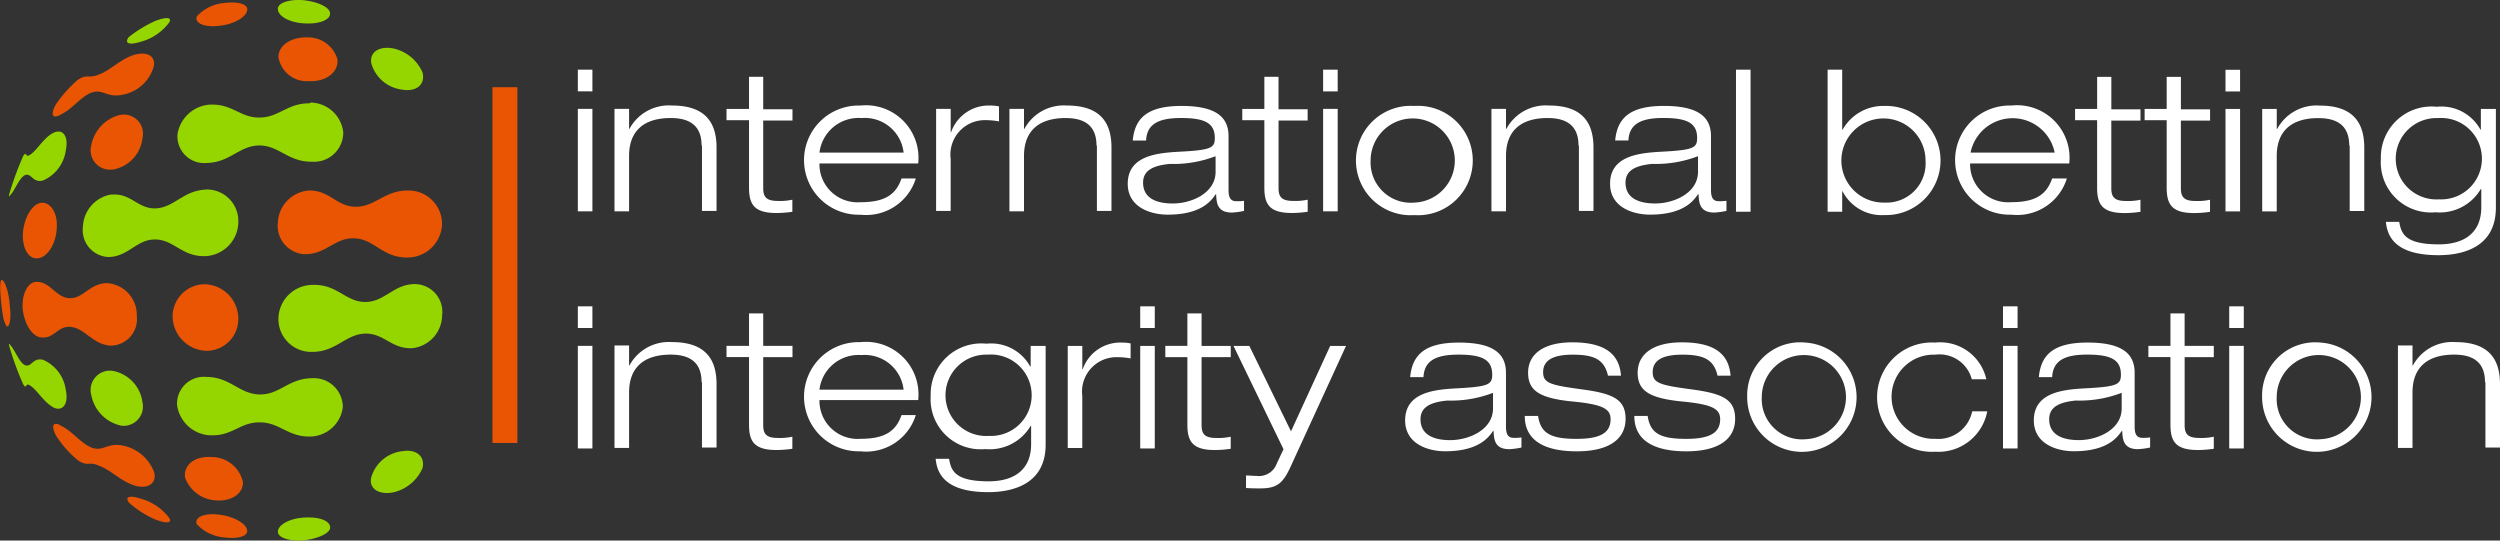 <svg xmlns="http://www.w3.org/2000/svg" width="98.999" height="21.406" viewBox="0 0 98.999 21.406"><rect x="0" y="0" width="98.999" height="21.406" fill="#333333" stroke="none"/><g id="international-betting-integrity-association-ibia-vector-logo" transform="translate(131.105 -210.872)"><path id="Pfad_11502" data-name="Pfad 11502" d="M7.6,227.6h.577v.858H7.6Zm0,1.551h.577v4.058H7.6Zm4.9,1.452c0-.808-.495-1.089-1.221-1.089-1.138,0-1.65.577-1.65,1.5v2.194H9.052v-4.058h.577v.792h.016a1.77,1.77,0,0,1,1.683-.924c1.353,0,1.765.709,1.765,1.666v2.508h-.577V230.6Zm1.864-2.722h.577v1.287H16.1v.445H14.941v2.673c0,.346.115.511.577.511a2.289,2.289,0,0,0,.577-.049v.478a4.347,4.347,0,0,1-.627.049c-.891,0-1.089-.346-1.089-1.006V229.6h-.891v-.445h.891v-1.27Zm6.615,4.042a2.06,2.06,0,0,1-2.194,1.419,2.162,2.162,0,1,1,0-4.322,2.081,2.081,0,0,1,2.293,2.293h-3.91a1.509,1.509,0,0,0,1.633,1.534c.973,0,1.4-.313,1.617-.94h.561Zm-.478-1.039a1.546,1.546,0,0,0-1.666-1.369,1.559,1.559,0,0,0-1.666,1.369Zm1.287-1.732h.577v.924h.016a1.573,1.573,0,0,1,1.551-1.056,1.621,1.621,0,0,1,.346.033v.594a2.859,2.859,0,0,0-.528-.049,1.363,1.363,0,0,0-1.386,1.534v2.062h-.577Zm6.351,1.452c0-.808-.495-1.089-1.221-1.089-1.138,0-1.65.577-1.65,1.5v2.194h-.577v-4.058h.577v.792h.016a1.77,1.77,0,0,1,1.683-.924c1.353,0,1.765.709,1.765,1.666v2.508h-.577V230.6Zm1.435-.2c.082-.858.544-1.369,1.93-1.369,1.353,0,1.864.429,1.864,1.2v2.128c0,.33.1.445.313.445a1.793,1.793,0,0,0,.3-.016v.4a3.04,3.04,0,0,1-.478.066c-.594,0-.61-.4-.627-.726h-.016c-.181.264-.577.808-1.9.808-.693,0-1.584-.3-1.584-1.221,0-1.105,1.138-1.221,2.029-1.27,1.27-.066,1.419-.148,1.419-.544,0-.594-.4-.792-1.336-.792-.907,0-1.353.247-1.386.891h-.528Zm3.266.627a4.645,4.645,0,0,1-1.8.3c-.676.066-1.056.264-1.056.742,0,.627.544.825,1.171.825.775,0,1.7-.429,1.7-1.254v-.61Zm1.93-3.151h.577v1.287H36.5v.445H35.348v2.673c0,.346.115.511.577.511a2.289,2.289,0,0,0,.577-.049v.478a4.347,4.347,0,0,1-.627.049c-.891,0-1.089-.346-1.089-1.006V229.6h-.874v-.445h.874v-1.27Zm2.343-.28h.577v.858h-.577Zm0,1.551h.577v4.058h-.577Zm3.613-.115a2.166,2.166,0,1,1,0,4.322,2.166,2.166,0,1,1,0-4.322Zm0,3.827a1.667,1.667,0,1,0-1.732-1.666A1.594,1.594,0,0,0,40.726,232.863Zm6.5-2.26c0-.808-.495-1.089-1.221-1.089-1.138,0-1.65.577-1.65,1.5v2.194h-.577v-4.058h.577v.792h.016a1.77,1.77,0,0,1,1.683-.924c1.353,0,1.765.709,1.765,1.666v2.508h-.577V230.6Zm1.452-.2c.082-.858.544-1.369,1.93-1.369,1.353,0,1.864.429,1.864,1.2v2.128c0,.33.1.445.313.445a1.793,1.793,0,0,0,.3-.016v.4a3.039,3.039,0,0,1-.478.066c-.594,0-.61-.4-.627-.726H51.96c-.181.264-.577.808-1.9.808-.693,0-1.584-.3-1.584-1.221,0-1.105,1.138-1.221,2.029-1.27,1.27-.066,1.419-.148,1.419-.544,0-.594-.4-.792-1.336-.792-.907,0-1.353.247-1.386.891h-.528Zm3.266.627a4.645,4.645,0,0,1-1.8.3c-.676.066-1.056.264-1.056.742,0,.627.544.825,1.171.825.775,0,1.7-.429,1.7-1.254v-.61Zm1.518-3.431h.577v5.625h-.577Zm3.629,0h.577v2.376h.016a1.845,1.845,0,0,1,1.65-.94,2.162,2.162,0,1,1,0,4.322,1.74,1.74,0,0,1-1.65-.94h-.016v.808h-.577Zm2.244,5.263a1.552,1.552,0,0,0,1.633-1.666,1.666,1.666,0,1,0-1.633,1.666Zm7.226-.94a2.06,2.06,0,0,1-2.194,1.419,2.162,2.162,0,1,1,0-4.322,2.081,2.081,0,0,1,2.293,2.293H62.733a1.509,1.509,0,0,0,1.633,1.534c.973,0,1.4-.313,1.617-.94h.577Zm-.478-1.039a1.7,1.7,0,0,0-3.332,0Zm1.666-3h.577v1.287H69.48v.445H68.325v2.673c0,.346.115.511.577.511a2.289,2.289,0,0,0,.577-.049v.478a4.347,4.347,0,0,1-.627.049c-.891,0-1.089-.346-1.089-1.006V229.6H66.89v-.445h.874v-1.27Zm2.755,0h.577v1.287h1.155v.445H71.08v2.673c0,.346.115.511.577.511a2.289,2.289,0,0,0,.577-.049v.478a4.347,4.347,0,0,1-.627.049c-.891,0-1.089-.346-1.089-1.006V229.6h-.874v-.445h.874v-1.27Zm2.343-.28h.577v.858h-.577Zm0,1.551h.577v4.058h-.577Zm4.9,1.452c0-.808-.495-1.089-1.221-1.089-1.138,0-1.65.577-1.65,1.5v2.194H74.3v-4.058h.577v.792h.017a1.77,1.77,0,0,1,1.683-.924c1.353,0,1.765.709,1.765,1.666v2.508h-.577V230.6Zm5.23-1.452h.577v3.91c0,1.5-1.2,1.881-2.277,1.881-1.848,0-2.029-.874-2.079-1.32h.528c.082.445.2.891,1.567.891,1.056,0,1.683-.495,1.683-1.468v-.726h-.017a1.888,1.888,0,0,1-1.8.924A1.984,1.984,0,0,1,79,231.13a2.006,2.006,0,0,1,2.211-2.062,1.763,1.763,0,0,1,1.732.907h.016v-.825Zm-1.716.363a1.611,1.611,0,1,0,.049,3.217,1.612,1.612,0,1,0-.049-3.217ZM7.6,236.97h.577v.858H7.6Zm0,1.567h.577V242.6H7.6Zm4.9,1.435c0-.808-.495-1.089-1.221-1.089-1.138,0-1.65.577-1.65,1.5v2.194H9.052v-4.058h.577v.792h.016a1.77,1.77,0,0,1,1.683-.924c1.353,0,1.765.709,1.765,1.666v2.508h-.577v-2.59Zm1.864-2.722h.577v1.287H16.1v.445H14.941v2.689c0,.346.115.511.577.511a2.289,2.289,0,0,0,.577-.049v.478a4.349,4.349,0,0,1-.627.049c-.891,0-1.089-.346-1.089-1.006v-2.673h-.891v-.445h.891v-1.287Zm6.615,4.042a2.06,2.06,0,0,1-2.194,1.419,2.162,2.162,0,1,1,0-4.322,2.081,2.081,0,0,1,2.293,2.293h-3.91a1.509,1.509,0,0,0,1.633,1.534c.973,0,1.4-.313,1.617-.94h.561ZM20.5,240.27a1.546,1.546,0,0,0-1.666-1.369,1.559,1.559,0,0,0-1.666,1.369Zm5.048-1.732h.577v3.91c0,1.5-1.2,1.881-2.277,1.881-1.848,0-2.029-.874-2.079-1.32H22.3c.082.445.2.891,1.567.891,1.056,0,1.683-.495,1.683-1.468V241.7h-.016a1.888,1.888,0,0,1-1.8.924,1.984,1.984,0,0,1-2.161-2.112,2.006,2.006,0,0,1,2.211-2.062,1.763,1.763,0,0,1,1.732.907h.016v-.825Zm-1.716.346a1.611,1.611,0,1,0,.049,3.217,1.612,1.612,0,1,0-.049-3.217ZM27,238.538h.577v.924h.016a1.573,1.573,0,0,1,1.551-1.056,1.619,1.619,0,0,1,.346.033v.594a2.858,2.858,0,0,0-.528-.049,1.363,1.363,0,0,0-1.386,1.534v2.062H27v-4.042Zm2.87-1.567h.577v.858h-.577Zm0,1.567h.577V242.6h-.577Zm1.848-1.287H32.3v1.287h1.155v.445H32.3v2.689c0,.346.115.511.577.511a2.289,2.289,0,0,0,.577-.049v.478a4.349,4.349,0,0,1-.627.049c-.891,0-1.089-.346-1.089-1.006v-2.673h-.874v-.445h.874v-1.287Zm5.675,1.287h.627l-2.211,4.817c-.3.643-.544.825-1.188.825-.181,0-.379,0-.561-.016v-.495c.132,0,.264.016.412.016a.75.75,0,0,0,.808-.495l.264-.561-1.98-4.091h.627l1.65,3.382Zm3.167,1.237c.082-.858.544-1.369,1.93-1.369,1.353,0,1.864.429,1.864,1.2v2.128c0,.33.1.445.313.445a1.792,1.792,0,0,0,.3-.017v.4a3.041,3.041,0,0,1-.478.066c-.594,0-.61-.4-.627-.726h-.017c-.181.264-.577.808-1.9.808-.693,0-1.584-.3-1.584-1.221,0-1.105,1.138-1.221,2.029-1.27,1.27-.066,1.419-.148,1.419-.544,0-.594-.4-.792-1.336-.792-.907,0-1.353.247-1.386.891Zm3.266.627a4.645,4.645,0,0,1-1.8.3c-.676.066-1.056.264-1.056.742,0,.627.544.825,1.171.825.775,0,1.7-.429,1.7-1.254v-.61Zm4.57-.676c-.148-.66-.561-.841-1.4-.841-.61,0-1.171.132-1.171.693,0,.429.28.511,1.5.676,1.237.165,1.765.379,1.765,1.171,0,.808-.66,1.287-1.93,1.287-1.287,0-2.062-.429-2.062-1.4h.528c.1.676.478.907,1.518.907.808,0,1.353-.165,1.353-.775,0-.412-.3-.594-1.551-.709-1.27-.132-1.716-.429-1.716-1.138s.577-1.2,1.749-1.2c1.32,0,1.864.478,1.93,1.32H48.4Zm4.339,0c-.148-.66-.561-.841-1.4-.841-.61,0-1.171.132-1.171.693,0,.429.28.511,1.5.676,1.237.165,1.765.379,1.765,1.171,0,.808-.66,1.287-1.93,1.287-1.287,0-2.062-.429-2.062-1.4h.528c.1.676.478.907,1.518.907.808,0,1.353-.165,1.353-.775,0-.412-.3-.594-1.551-.709-1.27-.132-1.716-.429-1.716-1.138s.577-1.2,1.749-1.2c1.32,0,1.864.478,1.93,1.32h-.511Zm3.481-1.32a2.166,2.166,0,1,1-2.31,2.161A2.1,2.1,0,0,1,56.217,238.406Zm0,3.827a1.667,1.667,0,1,0-1.732-1.666A1.594,1.594,0,0,0,56.217,242.233Zm7.193-1.089a1.967,1.967,0,0,1-2.062,1.584,2.165,2.165,0,1,1,0-4.322,1.873,1.873,0,0,1,2.029,1.452H62.8a1.323,1.323,0,0,0-1.452-.973,1.667,1.667,0,1,0,0,3.332,1.37,1.37,0,0,0,1.468-1.089h.594Zm.627-4.174h.577v.858h-.577Zm0,1.567h.577V242.6h-.577Zm1.419,1.237c.082-.858.544-1.369,1.93-1.369,1.353,0,1.864.429,1.864,1.2v2.128c0,.33.1.445.313.445a1.792,1.792,0,0,0,.3-.017v.4a3.041,3.041,0,0,1-.478.066c-.594,0-.61-.4-.627-.726h-.016c-.181.264-.577.808-1.9.808-.693,0-1.584-.3-1.584-1.221,0-1.105,1.138-1.221,2.029-1.27,1.27-.066,1.419-.148,1.419-.544,0-.594-.4-.792-1.336-.792-.907,0-1.353.247-1.386.891Zm3.266.627a4.645,4.645,0,0,1-1.8.3c-.676.066-1.056.264-1.056.742,0,.627.544.825,1.171.825.775,0,1.7-.429,1.7-1.254v-.61Zm1.93-3.151h.577v1.287h1.155v.445H71.229v2.689c0,.346.115.511.577.511a2.289,2.289,0,0,0,.577-.049v.478a4.349,4.349,0,0,1-.627.049c-.891,0-1.089-.346-1.089-1.006v-2.673h-.874v-.445h.874v-1.287Zm2.343-.28h.577v.858h-.577Zm0,1.567h.577V242.6h-.577Zm3.613-.132a2.166,2.166,0,1,1-2.31,2.161A2.1,2.1,0,0,1,76.607,238.406Zm0,3.827a1.667,1.667,0,1,0-1.732-1.666A1.594,1.594,0,0,0,76.607,242.233Zm6.516-2.26c0-.808-.495-1.089-1.221-1.089-1.138,0-1.65.577-1.65,1.5v2.194h-.577v-4.058h.577v.792h.017a1.77,1.77,0,0,1,1.683-.924c1.353,0,1.765.709,1.765,1.666v2.508H83.14v-2.59Z" transform="translate(-115.823 -13.968)" fill="#fff"></path><path id="Pfad_11503" data-name="Pfad 11503" d="M-119.045,221.454a1.131,1.131,0,0,1-1.056-1.27,1.331,1.331,0,0,1,1.221-1.254c.841-.016,1.105.643,1.864.643.775,0,1.155-.66,2.079-.643h.049a1.324,1.324,0,0,1,1.287,1.353,1.371,1.371,0,0,1-1.4,1.3h-.049c-.94-.033-1.254-.742-2.029-.759-.759-.033-1.122.643-1.963.627m-3.167,11.218c.528.066.924-.049.891-.28-.033-.28-.544-.561-1.138-.627-.577-.066-.957.115-.858.379a1.682,1.682,0,0,0,1.105.528m-2.739-.709c.429.165.676.148.544-.066a2.134,2.134,0,0,0-1.122-.759c-.445-.148-.66-.082-.462.165a3.9,3.9,0,0,0,1.039.66m2.392-.759c.61.049,1.089-.264,1.072-.726a1.265,1.265,0,0,0-1.254-.99c-.643-.049-1.105.313-1.039.808a1.371,1.371,0,0,0,1.221.907m-.4-5.922A1.258,1.258,0,0,0-121.668,224,1.367,1.367,0,0,0-123,222.642a1.278,1.278,0,0,0-1.27,1.3,1.384,1.384,0,0,0,1.32,1.336m-6.7-3.662c.4,0,.759-.544.792-1.188.049-.627-.264-1.072-.643-1.006-.346.066-.643.594-.693,1.155-.049.594.2,1.056.544,1.039m3-3.514a1.419,1.419,0,0,0,1.188-1.254.758.758,0,0,0-.907-.907,1.53,1.53,0,0,0-1.122,1.2.766.766,0,0,0,.841.957m7.787-3.5c.676.033,1.171-.363,1.122-.858a1.209,1.209,0,0,0-1.2-.874c-.627-.016-1.138.313-1.138.775a1.136,1.136,0,0,0,1.221.957m-7.968,8c-.726-.016-.973.627-1.534.594-.511-.016-.742-.627-1.254-.643h-.033c-.346-.017-.594.462-.561,1.039.049.577.346,1.089.693,1.155h.033c.511.082.66-.462,1.171-.412.561.049.858.676,1.567.742a1.048,1.048,0,0,0,1.056-1.171,1.26,1.26,0,0,0-1.138-1.3m1.072-9.057c-.594.181-.973.627-1.435.792-.429.181-.429-.049-.841.214h0a.016.016,0,0,0-.017.016,4.961,4.961,0,0,0-.858.973c-.2.379-.132.561.181.4a.016.016,0,0,0,.016-.017c.462-.2.792-.709,1.237-.874.478-.148.594.231,1.254.082a1.578,1.578,0,0,0,1.188-1.072c.115-.429-.214-.643-.726-.511m-.445,15.491c-.66-.148-.775.231-1.254.082-.445-.165-.792-.676-1.237-.874a.016.016,0,0,1-.017-.017c-.3-.165-.379.017-.181.4a4.124,4.124,0,0,0,.858.973.016.016,0,0,1,.016.016h0c.412.264.412.017.841.214.462.165.841.61,1.435.792.495.132.841-.1.742-.528a1.673,1.673,0,0,0-1.2-1.056m-4.784-5.1a1.307,1.307,0,0,0,.132.363c.115.082.2-.28.132-.808-.033-.544-.2-1.006-.313-1.023-.082-.016-.082.363-.033.841h0c.017.2.049.412.082.627m8.529-11.531c.594-.049,1.105-.346,1.138-.627.033-.231-.363-.346-.891-.28a1.682,1.682,0,0,0-1.105.528c-.1.264.28.445.858.379" transform="translate(0 -0.514)" fill="#ea5504"></path><path id="Pfad_11504" data-name="Pfad 11504" d="M-117.336,232.273c-.544.033-.973-.115-.973-.346,0-.28.495-.544,1.089-.561.61-.033,1.039.165.973.445-.066.214-.544.412-1.089.462m3.58-1.9a1.672,1.672,0,0,0,1.171-.957c.115-.462-.231-.775-.808-.676a1.447,1.447,0,0,0-1.221,1.039c-.1.445.3.693.858.594m-10.822-2.656a.763.763,0,0,0,.907-.907,1.455,1.455,0,0,0-1.188-1.254.766.766,0,0,0-.841.957,1.53,1.53,0,0,0,1.122,1.2m11.7-5.592c-.841,0-1.188.693-1.947.709-.775.017-1.122-.693-2.062-.676h-.049a1.359,1.359,0,0,0-1.353,1.353,1.3,1.3,0,0,0,1.32,1.3h.049c.924-.016,1.287-.693,2.062-.726.759-.016,1.056.627,1.881.577a1.323,1.323,0,0,0,1.171-1.3,1.1,1.1,0,0,0-1.072-1.237m-.511-7.7c.577.1.924-.214.808-.676a1.634,1.634,0,0,0-1.171-.957c-.544-.1-.94.148-.858.594a1.447,1.447,0,0,0,1.221,1.039m-3.662.544c-.874-.017-1.221.561-1.98.561-.759.017-1.072-.544-1.947-.511H-121a1.391,1.391,0,0,0-1.287,1.188,1.062,1.062,0,0,0,1.171,1.122h.016c.907-.033,1.254-.676,2.046-.693.792,0,1.138.643,2.062.643h.033a1.153,1.153,0,0,0,1.237-1.171,1.323,1.323,0,0,0-1.3-1.171c-.016.033-.033.033-.033.033h0m-4.108,3.415c-.891.033-1.254.709-1.98.742-.709.033-.973-.61-1.749-.544h-.049a1.347,1.347,0,0,0-1.089,1.27,1.065,1.065,0,0,0,.99,1.2h.033c.775-.016,1.105-.693,1.815-.693.742-.016,1.072.676,1.98.66a1.367,1.367,0,0,0,1.336-1.353,1.248,1.248,0,0,0-1.287-1.287m4.19,7.473c-.924.017-1.27.66-2.062.643s-1.138-.66-2.046-.693h-.049a1.062,1.062,0,0,0-1.171,1.122,1.391,1.391,0,0,0,1.287,1.188h.049c.858.033,1.171-.528,1.947-.511.775,0,1.105.577,1.98.561a1.323,1.323,0,0,0,1.3-1.171,1.147,1.147,0,0,0-1.237-1.138m-11.977-7.275c-.016.082-.016.082.033.049v-.017c.165-.132.346-.66.577-.792.28-.132.313.33.742.2a1.518,1.518,0,0,0,.891-1.188c.115-.544-.1-.858-.462-.709-.4.181-.676.709-.94.874-.214.165-.132-.165-.28.049h0a12.146,12.146,0,0,0-.561,1.534Zm.561,7.523h0c.148.231.066-.115.28.049.264.165.544.676.94.874.363.148.577-.181.462-.709a1.518,1.518,0,0,0-.891-1.188c-.429-.115-.462.33-.742.2-.231-.132-.412-.66-.577-.792v-.016c-.033-.049-.049-.033-.033.049h0a12.145,12.145,0,0,0,.561,1.534m11.168-14.3c.594.033,1.039-.165.973-.445-.066-.231-.544-.429-1.089-.478-.544-.033-.973.115-.973.346,0,.3.495.561,1.089.577m-6.516.726a2.068,2.068,0,0,0,1.122-.759c.132-.214-.115-.231-.544-.066a4.914,4.914,0,0,0-1.056.643c-.181.247.016.33.478.181" transform="translate(-1.791)" fill="#95d600"></path><line id="Linie_112" data-name="Linie 112" y1="14.088" transform="translate(-111.11 214.325)" fill="none" stroke="#ea5504" stroke-width="0.987"></line></g></svg>